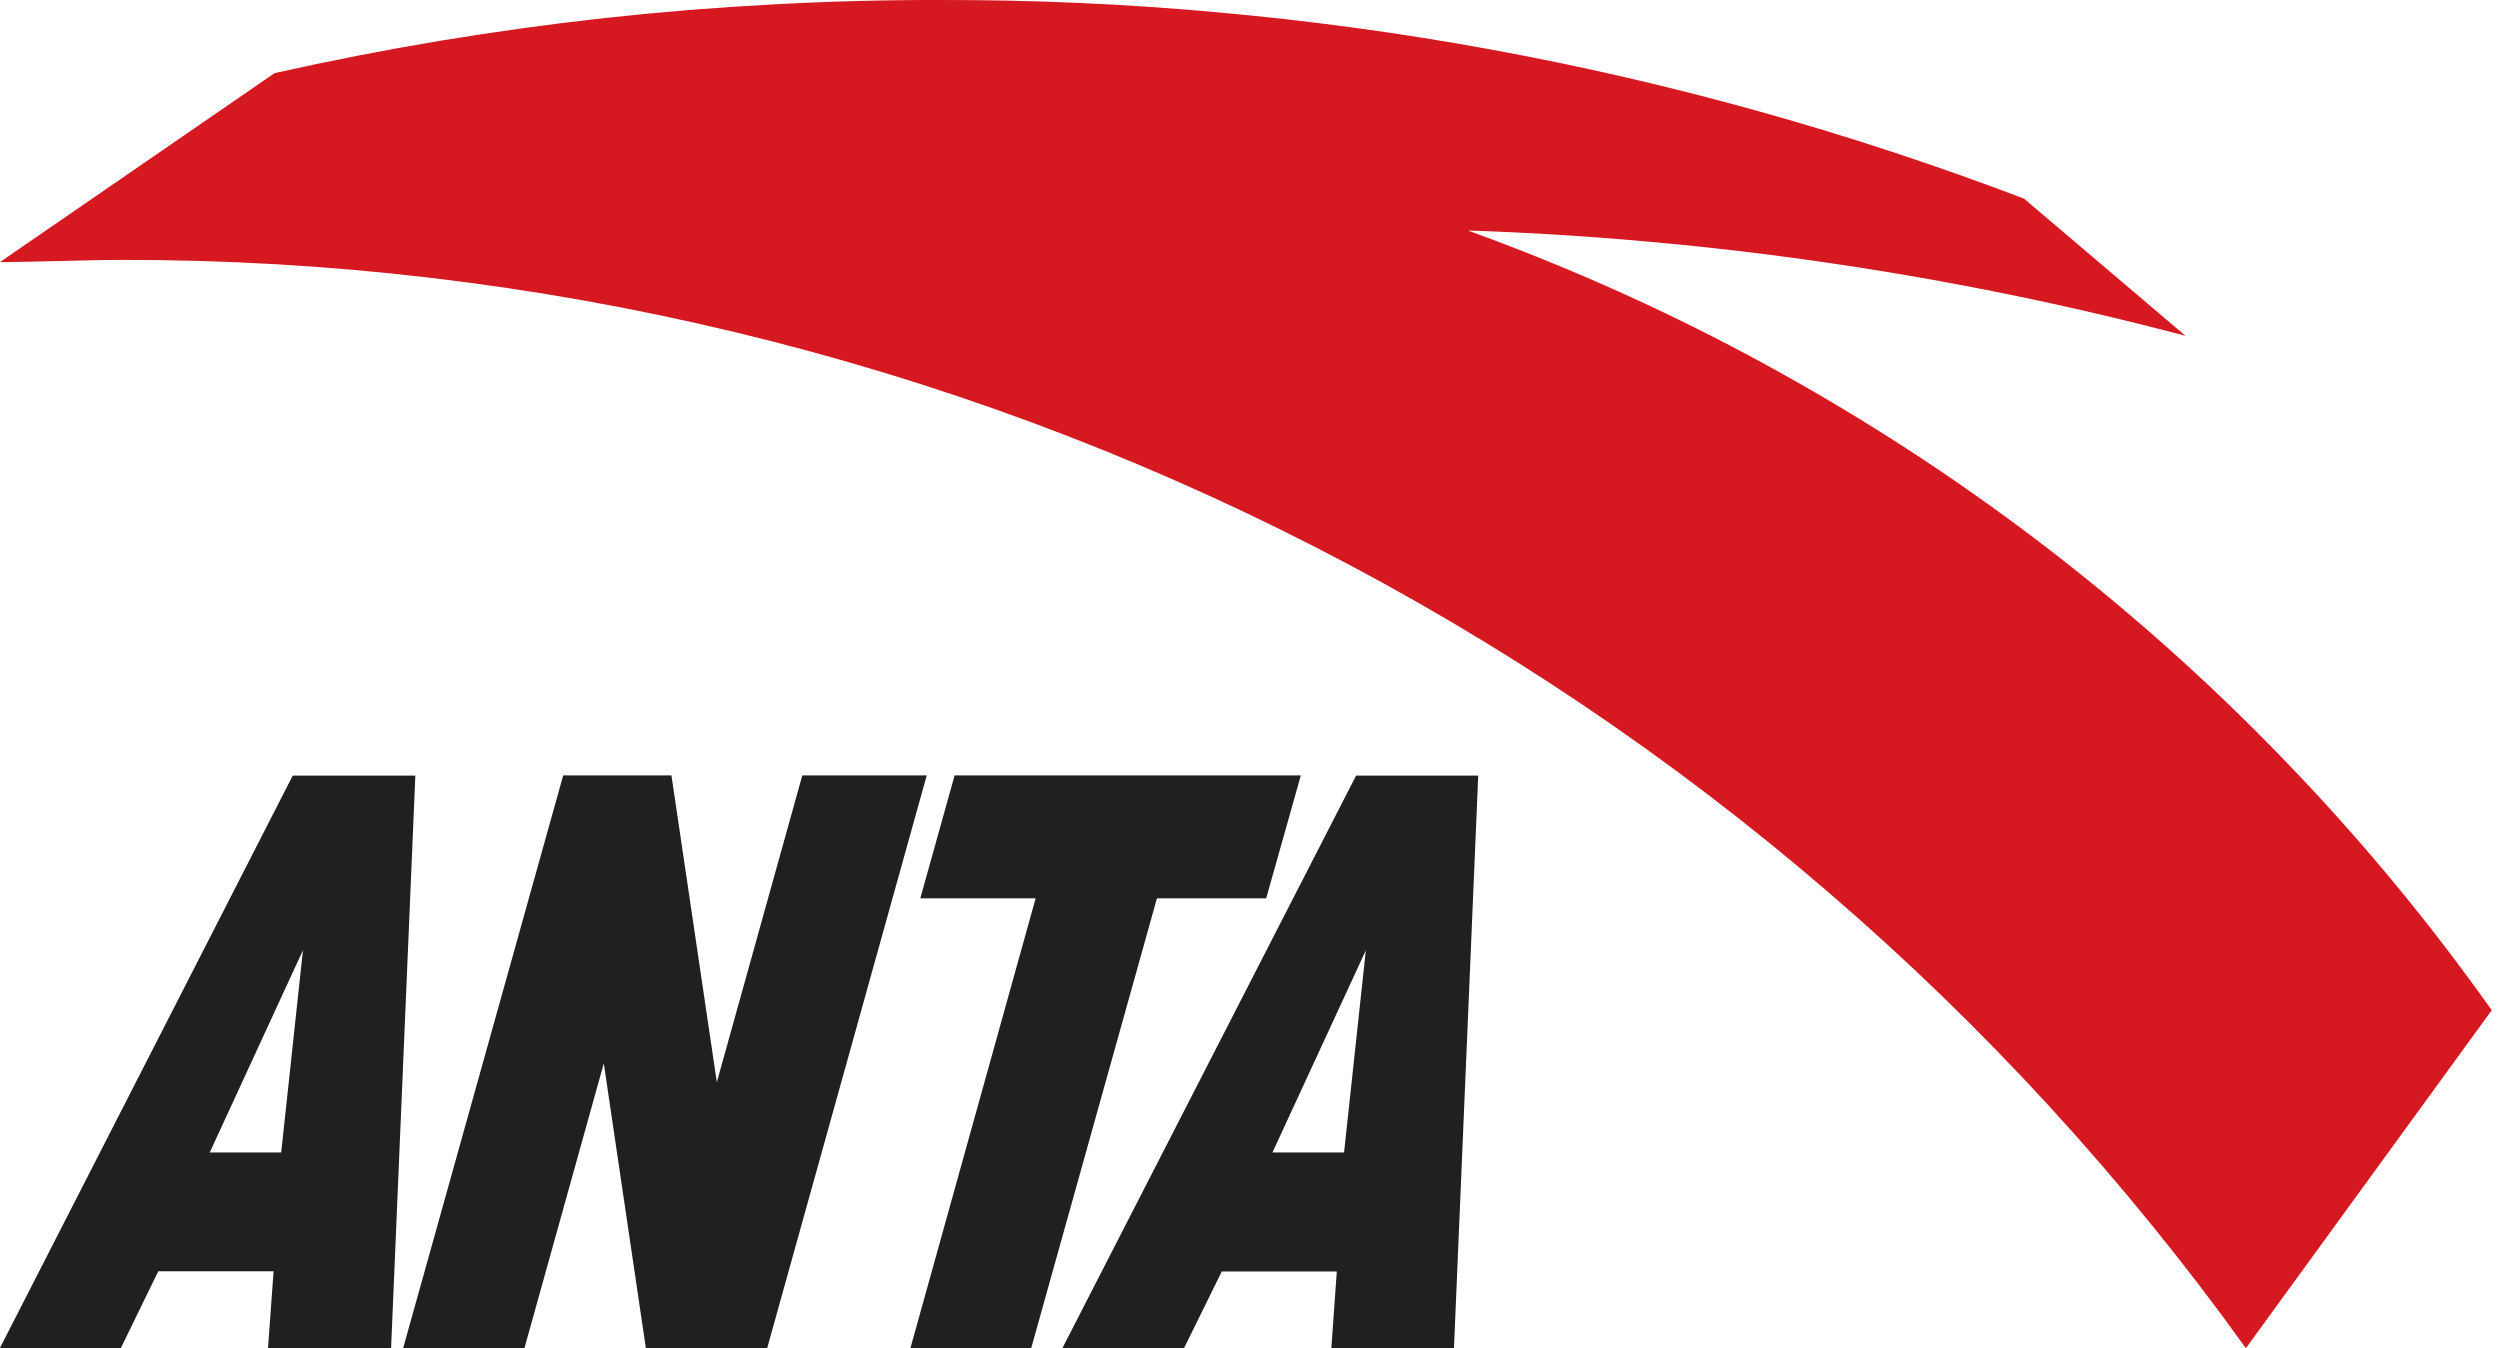 <svg version="1.2" xmlns="http://www.w3.org/2000/svg" viewBox="0 0 1515 817" width="1515" height="817">
	<title>Anta_logo-svg</title>
	<style>
		.s0 { fill: #211f21 } 
		.s1 { fill: #d61821 } 
	</style>
	<g id="图层_2">
		<g id="图层_1-2">
			<path id="path203" fill-rule="evenodd" class="s0" d="m643.8 817l178-347h74l-14.7 347h-74.3l3.3-46.5h-69.7l-22.9 46.5zm127.3-118.6h43.4l13.2-122.5zm-771.2 118.6l177.5-347h74.3l-14.7 347h-74.6l3.4-46.6h-69.9l-22.7 46.6zm127.2-118.6h43.3l13.2-122.6zm279.8-228.5l27.5 185.9 51.8-185.9h75.4l-96.7 347.1h-73.5l-25.5-172.6-48.1 172.6h-73.5l97-347.1zm381.4 0l-21 74.5h-66.2l-76.2 272.6h-73.2l75.9-272.6h-69.9l20.8-74.5z"/>
			<path id="path211" class="s1" d="m1510 612.2c-38.2-53.9-80.4-104.8-126.3-152.2-45.8-47.5-95.3-91.5-147.8-131.5-52.5-40-108-75.9-166-107.6-57.9-31.6-118.2-58.7-180.3-81.2q55.1 1.8 109.9 6.8 54.8 4.9 109.3 12.9 54.5 8 108.4 19 53.9 11 107.2 25.1l-97.8-83.1c-52.3-19.9-105.5-37.5-159.5-52.6-53.9-15.1-108.5-27.7-163.6-37.8-55.1-10.1-110.6-17.6-166.4-22.6-55.7-5.1-111.7-7.5-167.7-7.4q-50.8-0.1-101.5 2.7-50.8 2.7-101.2 8.2-50.5 5.6-100.6 13.9-50.1 8.4-99.7 19.5l-166.4 114.5c21.1 0 52.7-1.3 73.9-1.3 125.3-0.2 250.2 14.6 372 43.9 121.8 29.3 239.7 73 351.3 130.2 111.5 57.1 215.8 127.3 310.8 209.1 95 81.7 179.9 174.5 253 276.3z"/>
		</g>
	</g>
</svg>